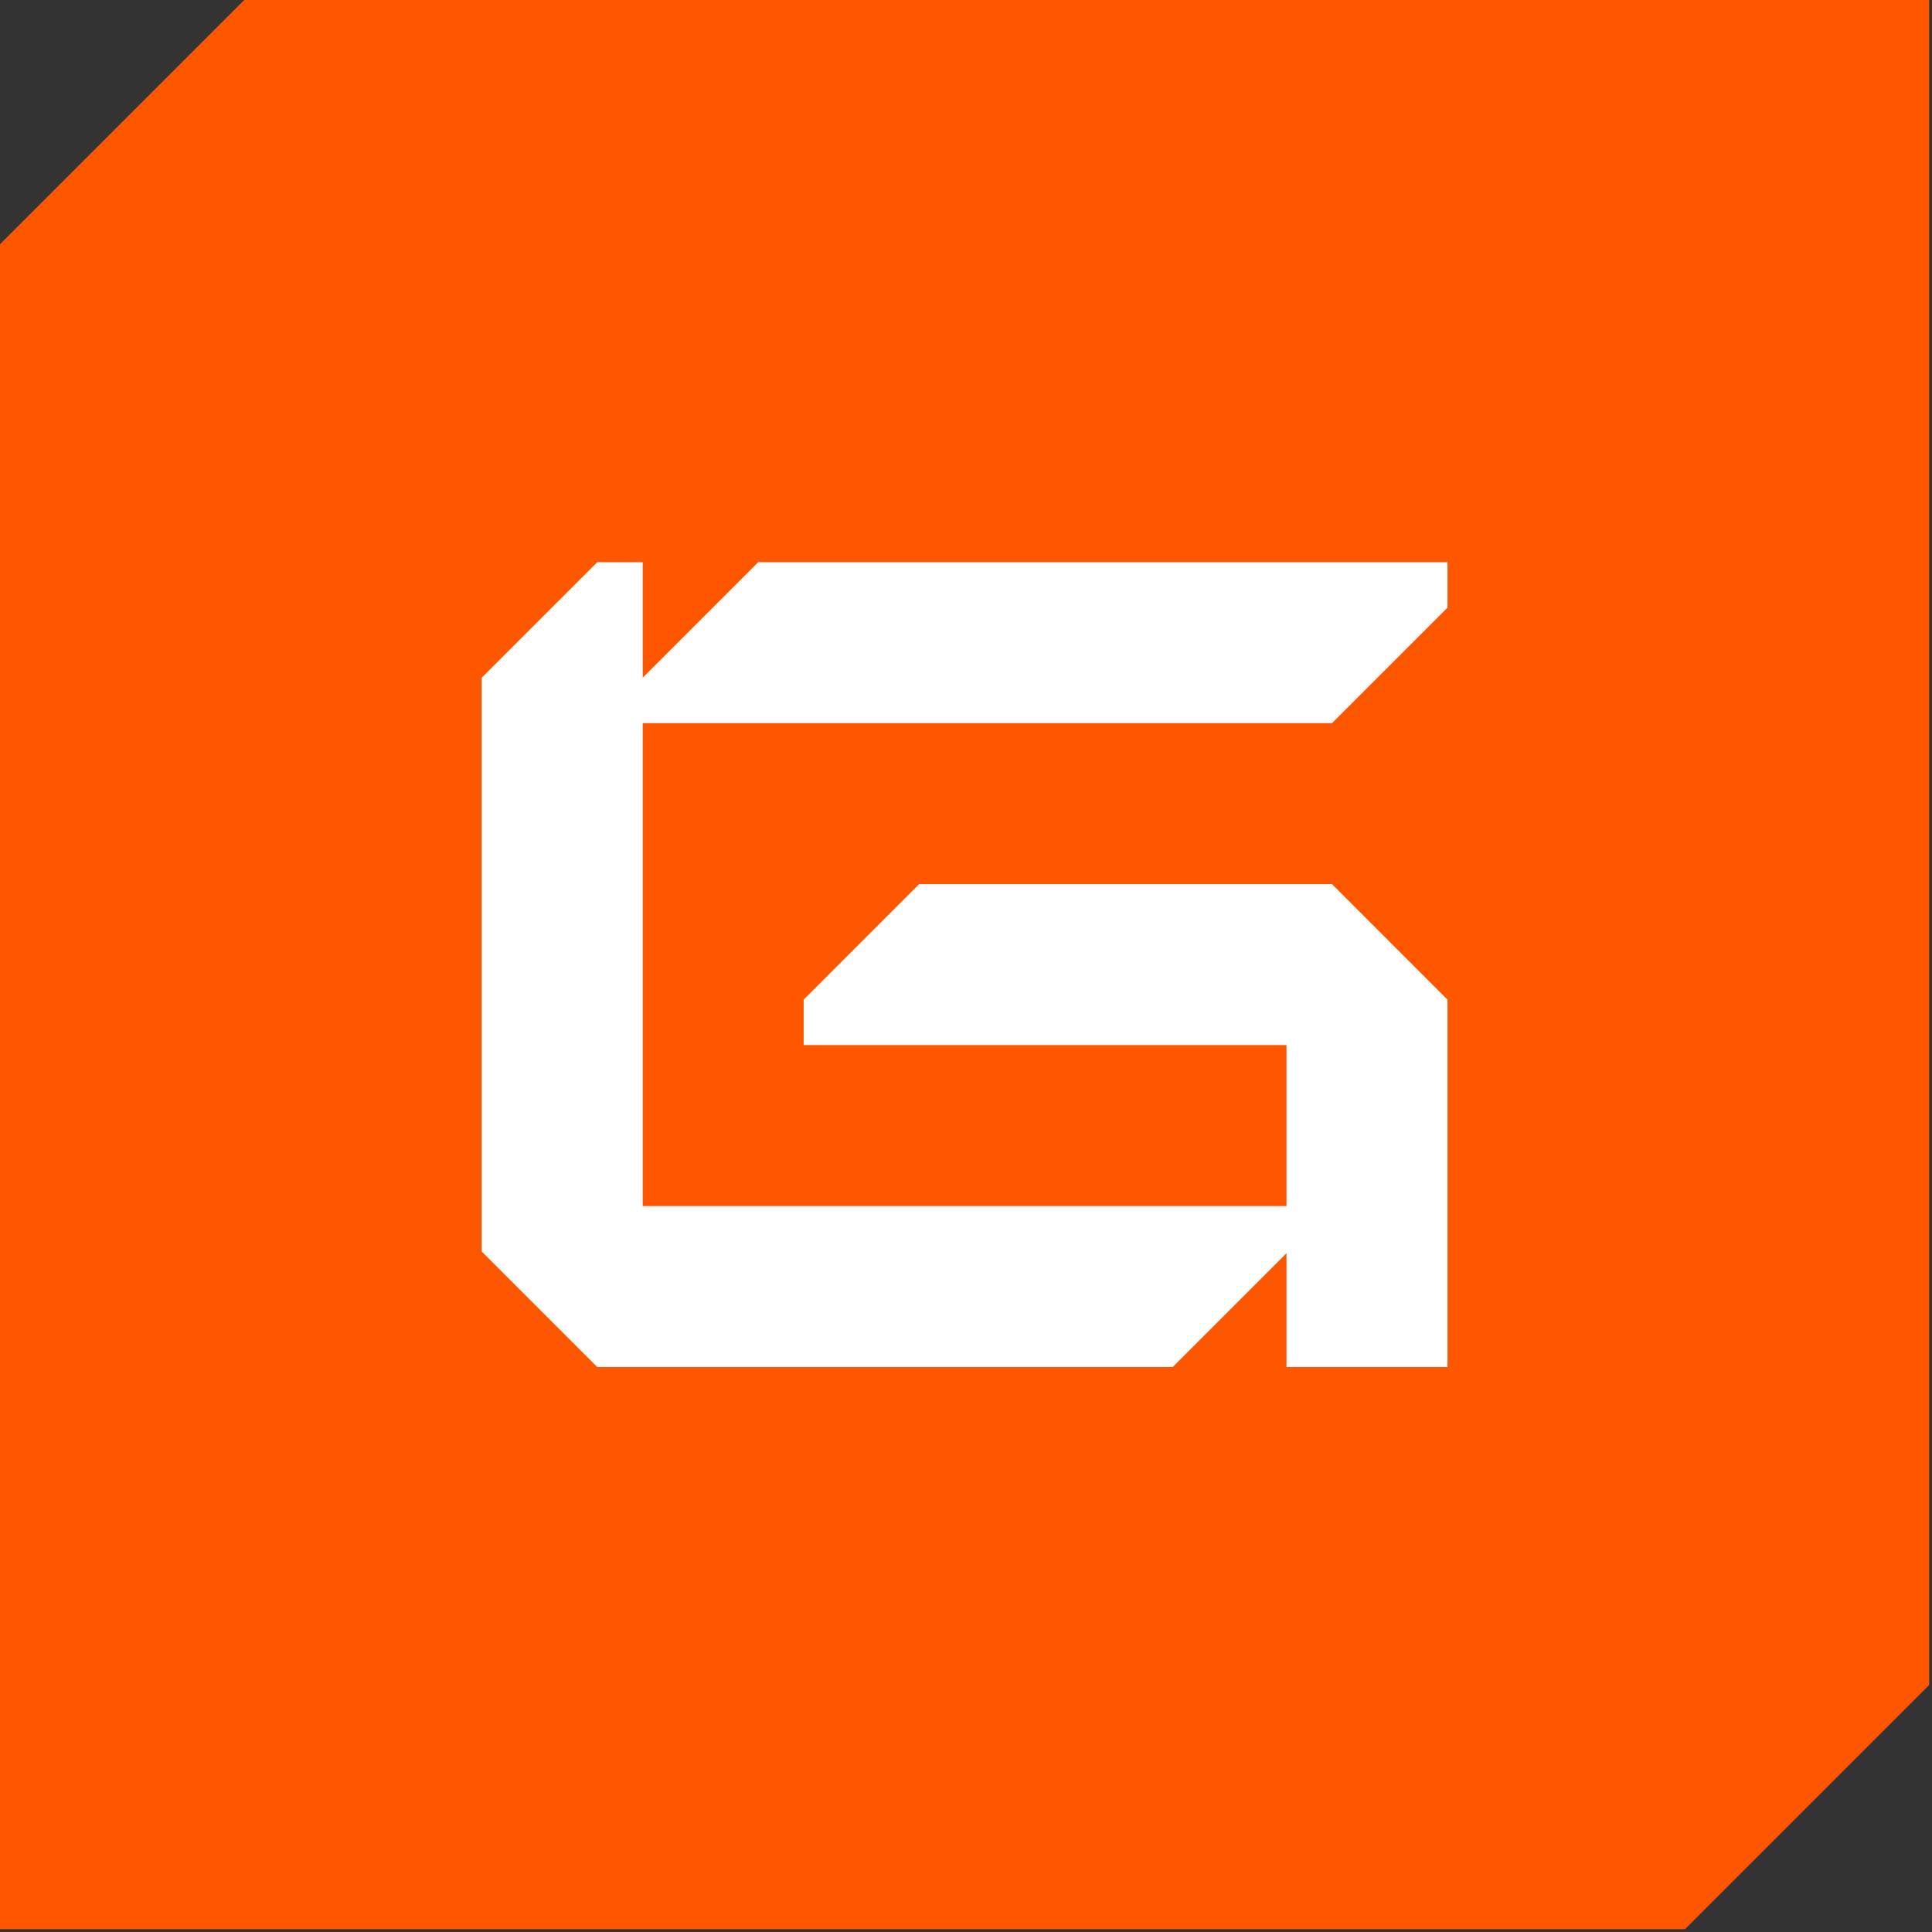<svg xmlns="http://www.w3.org/2000/svg" width="64" height="64" fill="none"><rect width="100%" height="100%" fill="#333333" stroke="none"/><g clip-path="url(#a)"><path fill="#FF5600" d="M63.907 0v55.818l-8.09 8.09H0V8.09L8.09 0h55.818Z"/><path fill="#fff" d="m44.125 23.955 3.825-3.825v-1.507H25.117L21.29 22.45v-3.827h-1.505l-3.828 3.827v19.008l3.828 3.827h19.062l3.77-3.77v3.77h5.333v-12.17l-3.825-3.827H30.448l-3.826 3.827v1.505h15.995v5.333H21.29V23.955h22.835Z"/></g><defs><clipPath id="a"><path fill="#fff" d="M0 0h64v64H0z"/></clipPath></defs></svg>